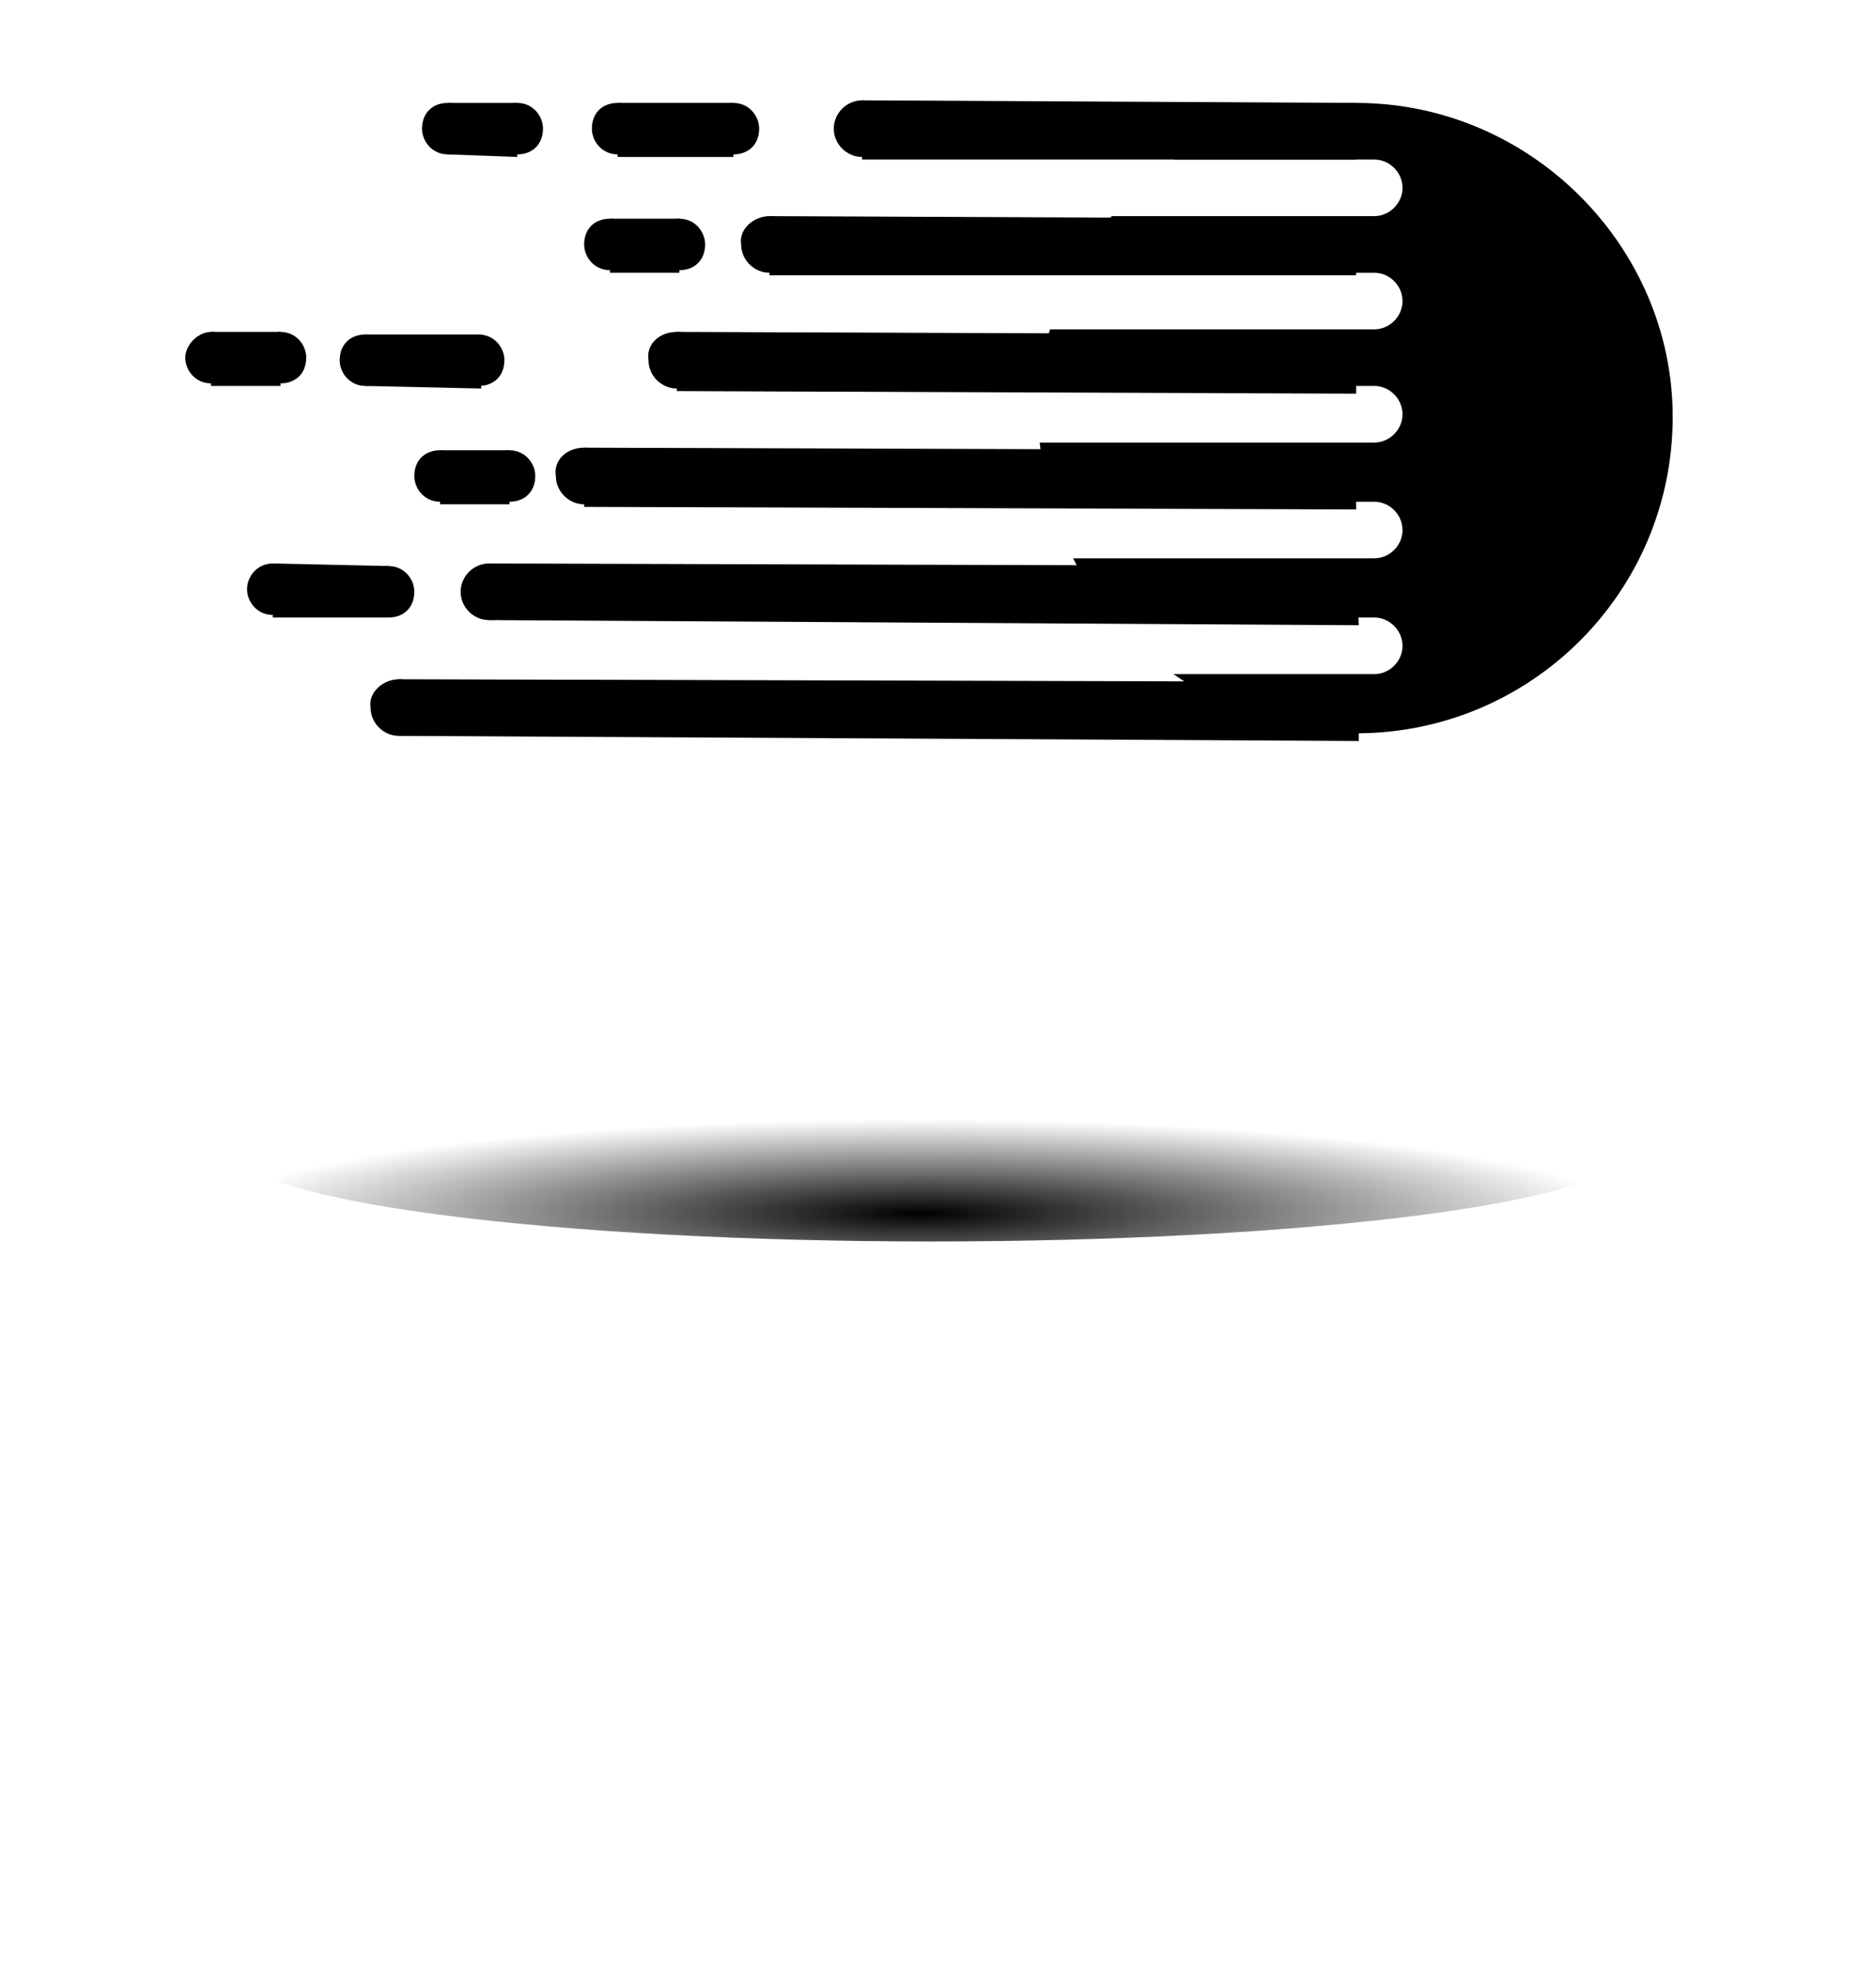 <?xml version="1.0" encoding="utf-8"?>
<!-- Generator: Adobe Illustrator 21.1.0, SVG Export Plug-In . SVG Version: 6.00 Build 0)  -->
<svg version="1.1" id="Layer_1" xmlns="http://www.w3.org/2000/svg" xmlns:xlink="http://www.w3.org/1999/xlink" x="0px" y="0px"
	 viewBox="0 0 72.9 76.6" style="enable-background:new 0 0 72.9 76.6;" xml:space="preserve">
<style type="text/css">
	.st0{fill:url(#XMLID_6_);}
</style>
<g>
	<polygon points="52.7,22 52.8,24.3 19,24.1 19,21.9 	"/>
	<polygon points="52.7,17.5 52.7,19.8 22.7,19.7 22.7,17.4 	"/>
	<polygon points="52.7,13 52.7,15.3 26.3,15.2 26.3,12.9 	"/>
	<polygon points="52.7,8.5 52.7,10.7 29.9,10.7 29.9,8.4 	"/>
	<polygon points="52.7,4 52.7,6.2 33.5,6.2 33.5,3.9 	"/>
	<path d="M15.5,26.4c0.6,0,1.1,0.5,1.1,1.1s-0.5,1.1-1.1,1.1s-1.1-0.5-1.1-1.1C14.3,26.9,14.9,26.4,15.5,26.4z"/>
	<path d="M19,21.9c0.6,0,1.1,0.5,1.1,1.1s-0.5,1.1-1.1,1.1s-1.1-0.5-1.1-1.1S18.4,21.9,19,21.9z"/>
	<path d="M22.7,17.4c0.6,0,1.1,0.5,1.1,1.1s-0.5,1.1-1.1,1.1s-1.1-0.5-1.1-1.1C21.5,17.9,22,17.4,22.7,17.4z"/>
	<path d="M26.3,12.9c0.6,0,1.1,0.5,1.1,1.1s-0.5,1.1-1.1,1.1s-1.1-0.5-1.1-1.1C25.1,13.4,25.6,12.9,26.3,12.9z"/>
	<path d="M29.9,8.4c0.6,0,1.1,0.5,1.1,1.1s-0.5,1.1-1.1,1.1s-1.1-0.5-1.1-1.1C28.7,8.9,29.3,8.4,29.9,8.4z"/>
	<path d="M33.5,3.9c0.6,0,1.1,0.5,1.1,1.1s-0.5,1.1-1.1,1.1S32.4,5.6,32.4,5S32.9,3.9,33.5,3.9z"/>
	<polygon points="28.5,4 28.5,6.1 24,6.1 24,4 	"/>
	<path d="M24,4c0.6,0,1,0.5,1,1c0,0.6-0.4,1-1,1s-1-0.5-1-1C23,4.4,23.4,4,24,4z"/>
	<polygon points="20.1,4 20.1,6.1 17.4,6 17.4,4 	"/>
	<path d="M17.4,4c0.6,0,1,0.5,1,1c0,0.6-0.4,1-1,1s-1-0.5-1-1C16.4,4.4,16.8,4,17.4,4z"/>
	<path d="M20.1,4c0.6,0,1,0.5,1,1c0,0.6-0.4,1-1,1s-1-0.5-1-1C19.1,4.4,19.6,4,20.1,4z"/>
	<polygon points="19.8,17.5 19.8,19.6 17.1,19.6 17.1,17.5 	"/>
	<path d="M17.1,17.5c0.6,0,1,0.5,1,1c0,0.6-0.4,1-1,1s-1-0.5-1-1C16.1,17.9,16.5,17.5,17.1,17.5z"/>
	<path d="M19.8,17.5c0.6,0,1,0.5,1,1c0,0.6-0.4,1-1,1s-1-0.5-1-1C18.8,17.9,19.2,17.5,19.8,17.5z"/>
	<polygon points="26.4,8.5 26.4,10.6 23.7,10.6 23.7,8.5 	"/>
	<path d="M23.7,8.5c0.6,0,1,0.5,1,1c0,0.6-0.4,1-1,1s-1-0.5-1-1C22.7,8.9,23.1,8.5,23.7,8.5z"/>
	<path d="M26.4,8.5c0.6,0,1,0.5,1,1c0,0.6-0.4,1-1,1s-1-0.5-1-1S25.8,8.5,26.4,8.5z"/>
	<polygon points="10.9,12.9 10.9,15 8.2,15 8.2,12.9 	"/>
	<path d="M8.2,12.9c0.6,0,1,0.5,1,1c0,0.6-0.4,1-1,1s-1-0.5-1-1S7.7,12.9,8.2,12.9z"/>
	<path d="M10.9,12.9c0.6,0,1,0.5,1,1c0,0.6-0.4,1-1,1s-1-0.5-1-1S10.4,12.9,10.9,12.9z"/>
	<path d="M28.5,4c0.6,0,1,0.5,1,1c0,0.6-0.4,1-1,1s-1-0.5-1-1S27.9,4,28.5,4z"/>
	<polygon points="18.6,13 18.7,15.1 14.2,15 14.2,13 	"/>
	<path d="M14.2,13c0.6,0,1,0.5,1,1c0,0.6-0.4,1-1,1s-1-0.5-1-1C13.2,13.4,13.6,13,14.2,13z"/>
	<path d="M18.6,13c0.6,0,1,0.5,1,1c0,0.6-0.4,1-1,1s-1-0.5-1-1C17.6,13.4,18.1,13,18.6,13z"/>
	<polygon points="15.1,22 15.1,24 10.6,24 10.6,21.9 	"/>
	<path d="M10.6,21.9c0.6,0,1,0.5,1,1c0,0.6-0.4,1-1,1s-1-0.5-1-1S10,21.9,10.6,21.9z"/>
	<path d="M15.1,22c0.6,0,1,0.5,1,1c0,0.6-0.4,1-1,1s-1-0.5-1-1C14.1,22.4,14.5,22,15.1,22z"/>
	<polygon points="52.8,26.5 52.8,28.8 15.5,28.6 15.5,26.4 	"/>
	<g>
		<path d="M53.4,6.2c0.6,0,1.1,0.5,1.1,1.1S54,8.4,53.4,8.4H43.2c-0.6,0.7-1.1,1.4-1.5,2.2h11.7c0.6,0,1.1,0.5,1.1,1.1
			s-0.5,1.1-1.1,1.1H40.8c-0.2,0.7-0.3,1.5-0.4,2.2h13c0.6,0,1.1,0.5,1.1,1.1c0,0.6-0.5,1.1-1.1,1.1h-13c0.1,0.8,0.2,1.5,0.4,2.3
			h12.6c0.6,0,1.1,0.5,1.1,1.1s-0.5,1.1-1.1,1.1H41.7c0.4,0.8,0.9,1.6,1.5,2.3h10.2c0.6,0,1.1,0.5,1.1,1.1s-0.5,1.1-1.1,1.1h-7.8
			c2,1.4,4.4,2.3,7.1,2.3C59.5,28.5,65,23,65,16.2C65,9.6,59.5,4,52.7,4c-2.6,0-5.1,0.8-7.1,2.2H53.4z"/>
	</g>
</g>
<g id="XMLID_1_">
	<g id="XMLID_2_">
		<g id="XMLID_3_">
			
				<radialGradient id="XMLID_6_" cx="-4388.426" cy="-12543.431" r="30.27" gradientTransform="matrix(-0.898 0 0 0.121 -3905.045 1564.914)" gradientUnits="userSpaceOnUse">
				<stop  offset="0" style="stop-color:#000000"/>
				<stop  offset="1" style="stop-color:#000000;stop-opacity:0"/>
			</radialGradient>
			<path id="XMLID_4_" class="st0" d="M55.4,47.2c-10.6,1.4-27.8,1.4-38.4,0S6.4,43.4,17,42s27.8-1.4,38.4,0S66,45.8,55.4,47.2z"/>
		</g>
	</g>
</g>
</svg>
